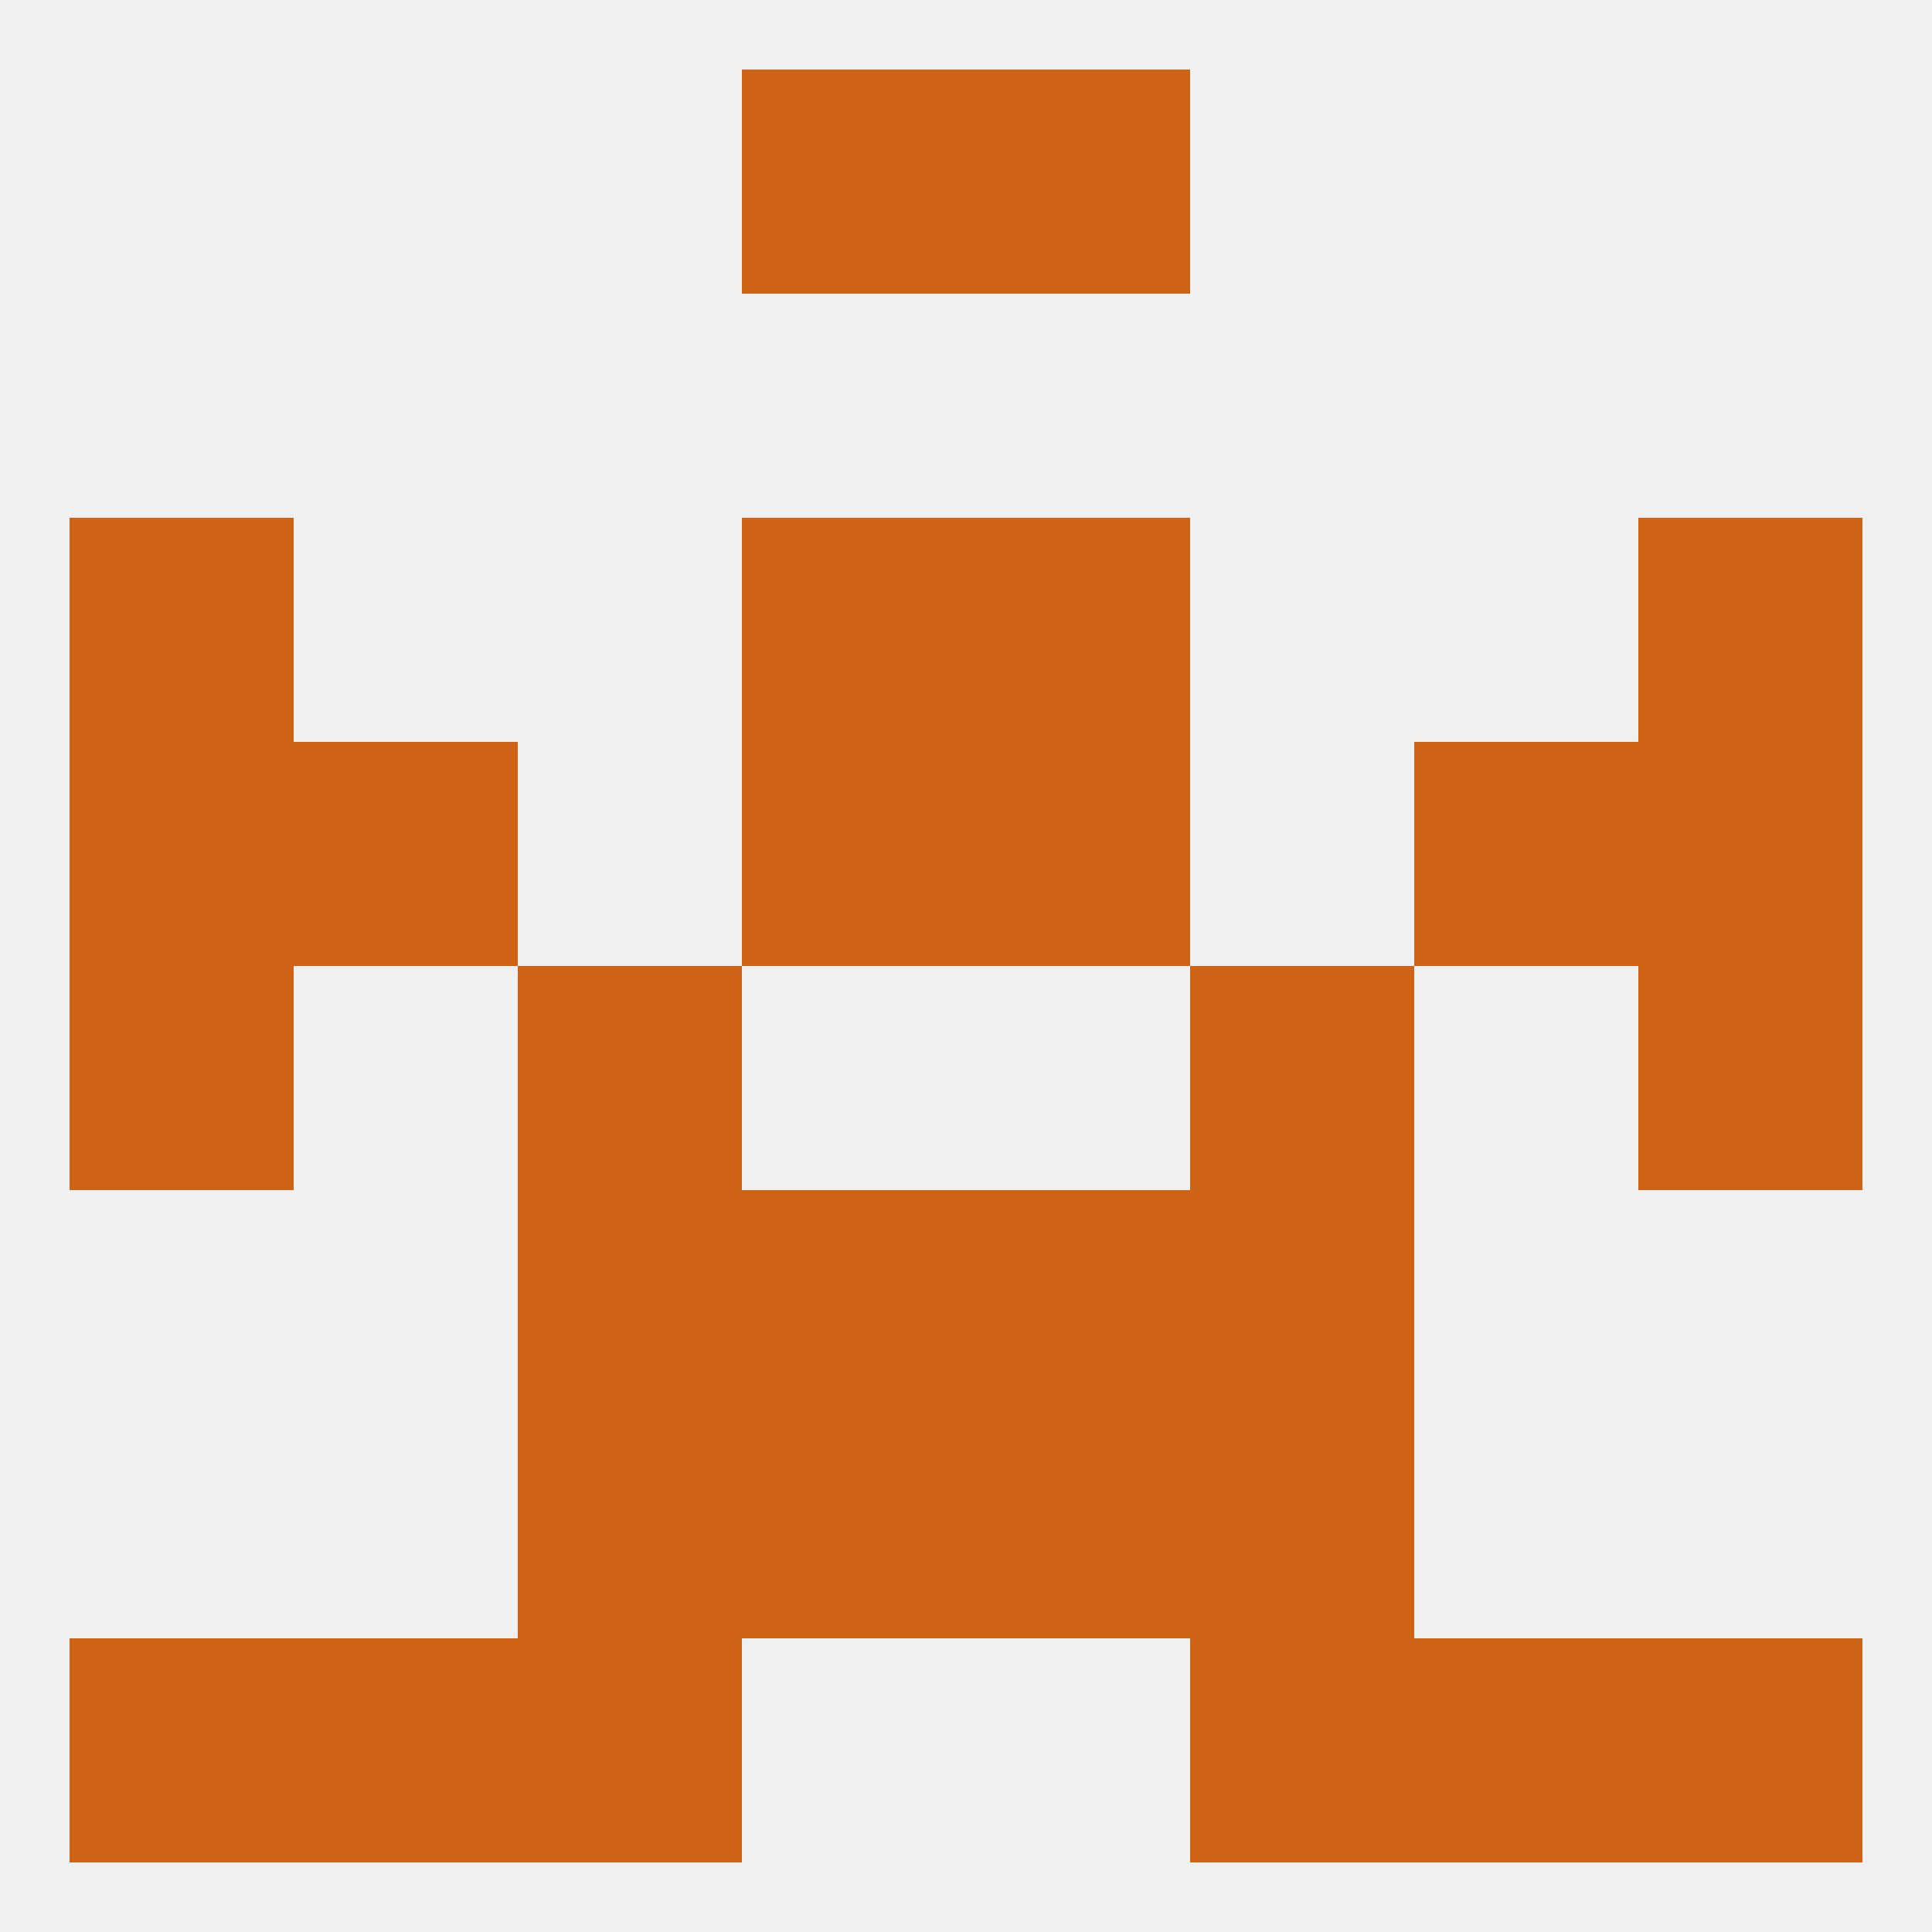 
<!--   <?xml version="1.0"?> -->
<svg version="1.1" baseprofile="full" xmlns="http://www.w3.org/2000/svg" xmlns:xlink="http://www.w3.org/1999/xlink" xmlns:ev="http://www.w3.org/2001/xml-events" width="250" height="250" viewBox="0 0 250 250" >
	<rect width="100%" height="100%" fill="rgba(240,240,240,255)"/>

	<rect x="9" y="125" width="29" height="29" fill="rgba(206,99,22,255)"/>
	<rect x="212" y="125" width="29" height="29" fill="rgba(206,99,22,255)"/>
	<rect x="67" y="125" width="29" height="29" fill="rgba(206,99,22,255)"/>
	<rect x="154" y="125" width="29" height="29" fill="rgba(206,99,22,255)"/>
	<rect x="212" y="96" width="29" height="29" fill="rgba(206,99,22,255)"/>
	<rect x="38" y="96" width="29" height="29" fill="rgba(206,99,22,255)"/>
	<rect x="183" y="96" width="29" height="29" fill="rgba(206,99,22,255)"/>
	<rect x="96" y="96" width="29" height="29" fill="rgba(206,99,22,255)"/>
	<rect x="125" y="96" width="29" height="29" fill="rgba(206,99,22,255)"/>
	<rect x="9" y="96" width="29" height="29" fill="rgba(206,99,22,255)"/>
	<rect x="9" y="67" width="29" height="29" fill="rgba(206,99,22,255)"/>
	<rect x="212" y="67" width="29" height="29" fill="rgba(206,99,22,255)"/>
	<rect x="96" y="67" width="29" height="29" fill="rgba(206,99,22,255)"/>
	<rect x="125" y="67" width="29" height="29" fill="rgba(206,99,22,255)"/>
	<rect x="67" y="183" width="29" height="29" fill="rgba(206,99,22,255)"/>
	<rect x="154" y="183" width="29" height="29" fill="rgba(206,99,22,255)"/>
	<rect x="96" y="183" width="29" height="29" fill="rgba(206,99,22,255)"/>
	<rect x="125" y="183" width="29" height="29" fill="rgba(206,99,22,255)"/>
	<rect x="67" y="212" width="29" height="29" fill="rgba(206,99,22,255)"/>
	<rect x="154" y="212" width="29" height="29" fill="rgba(206,99,22,255)"/>
	<rect x="38" y="212" width="29" height="29" fill="rgba(206,99,22,255)"/>
	<rect x="183" y="212" width="29" height="29" fill="rgba(206,99,22,255)"/>
	<rect x="9" y="212" width="29" height="29" fill="rgba(206,99,22,255)"/>
	<rect x="212" y="212" width="29" height="29" fill="rgba(206,99,22,255)"/>
	<rect x="96" y="9" width="29" height="29" fill="rgba(206,99,22,255)"/>
	<rect x="125" y="9" width="29" height="29" fill="rgba(206,99,22,255)"/>
	<rect x="67" y="154" width="29" height="29" fill="rgba(206,99,22,255)"/>
	<rect x="154" y="154" width="29" height="29" fill="rgba(206,99,22,255)"/>
	<rect x="96" y="154" width="29" height="29" fill="rgba(206,99,22,255)"/>
	<rect x="125" y="154" width="29" height="29" fill="rgba(206,99,22,255)"/>
</svg>